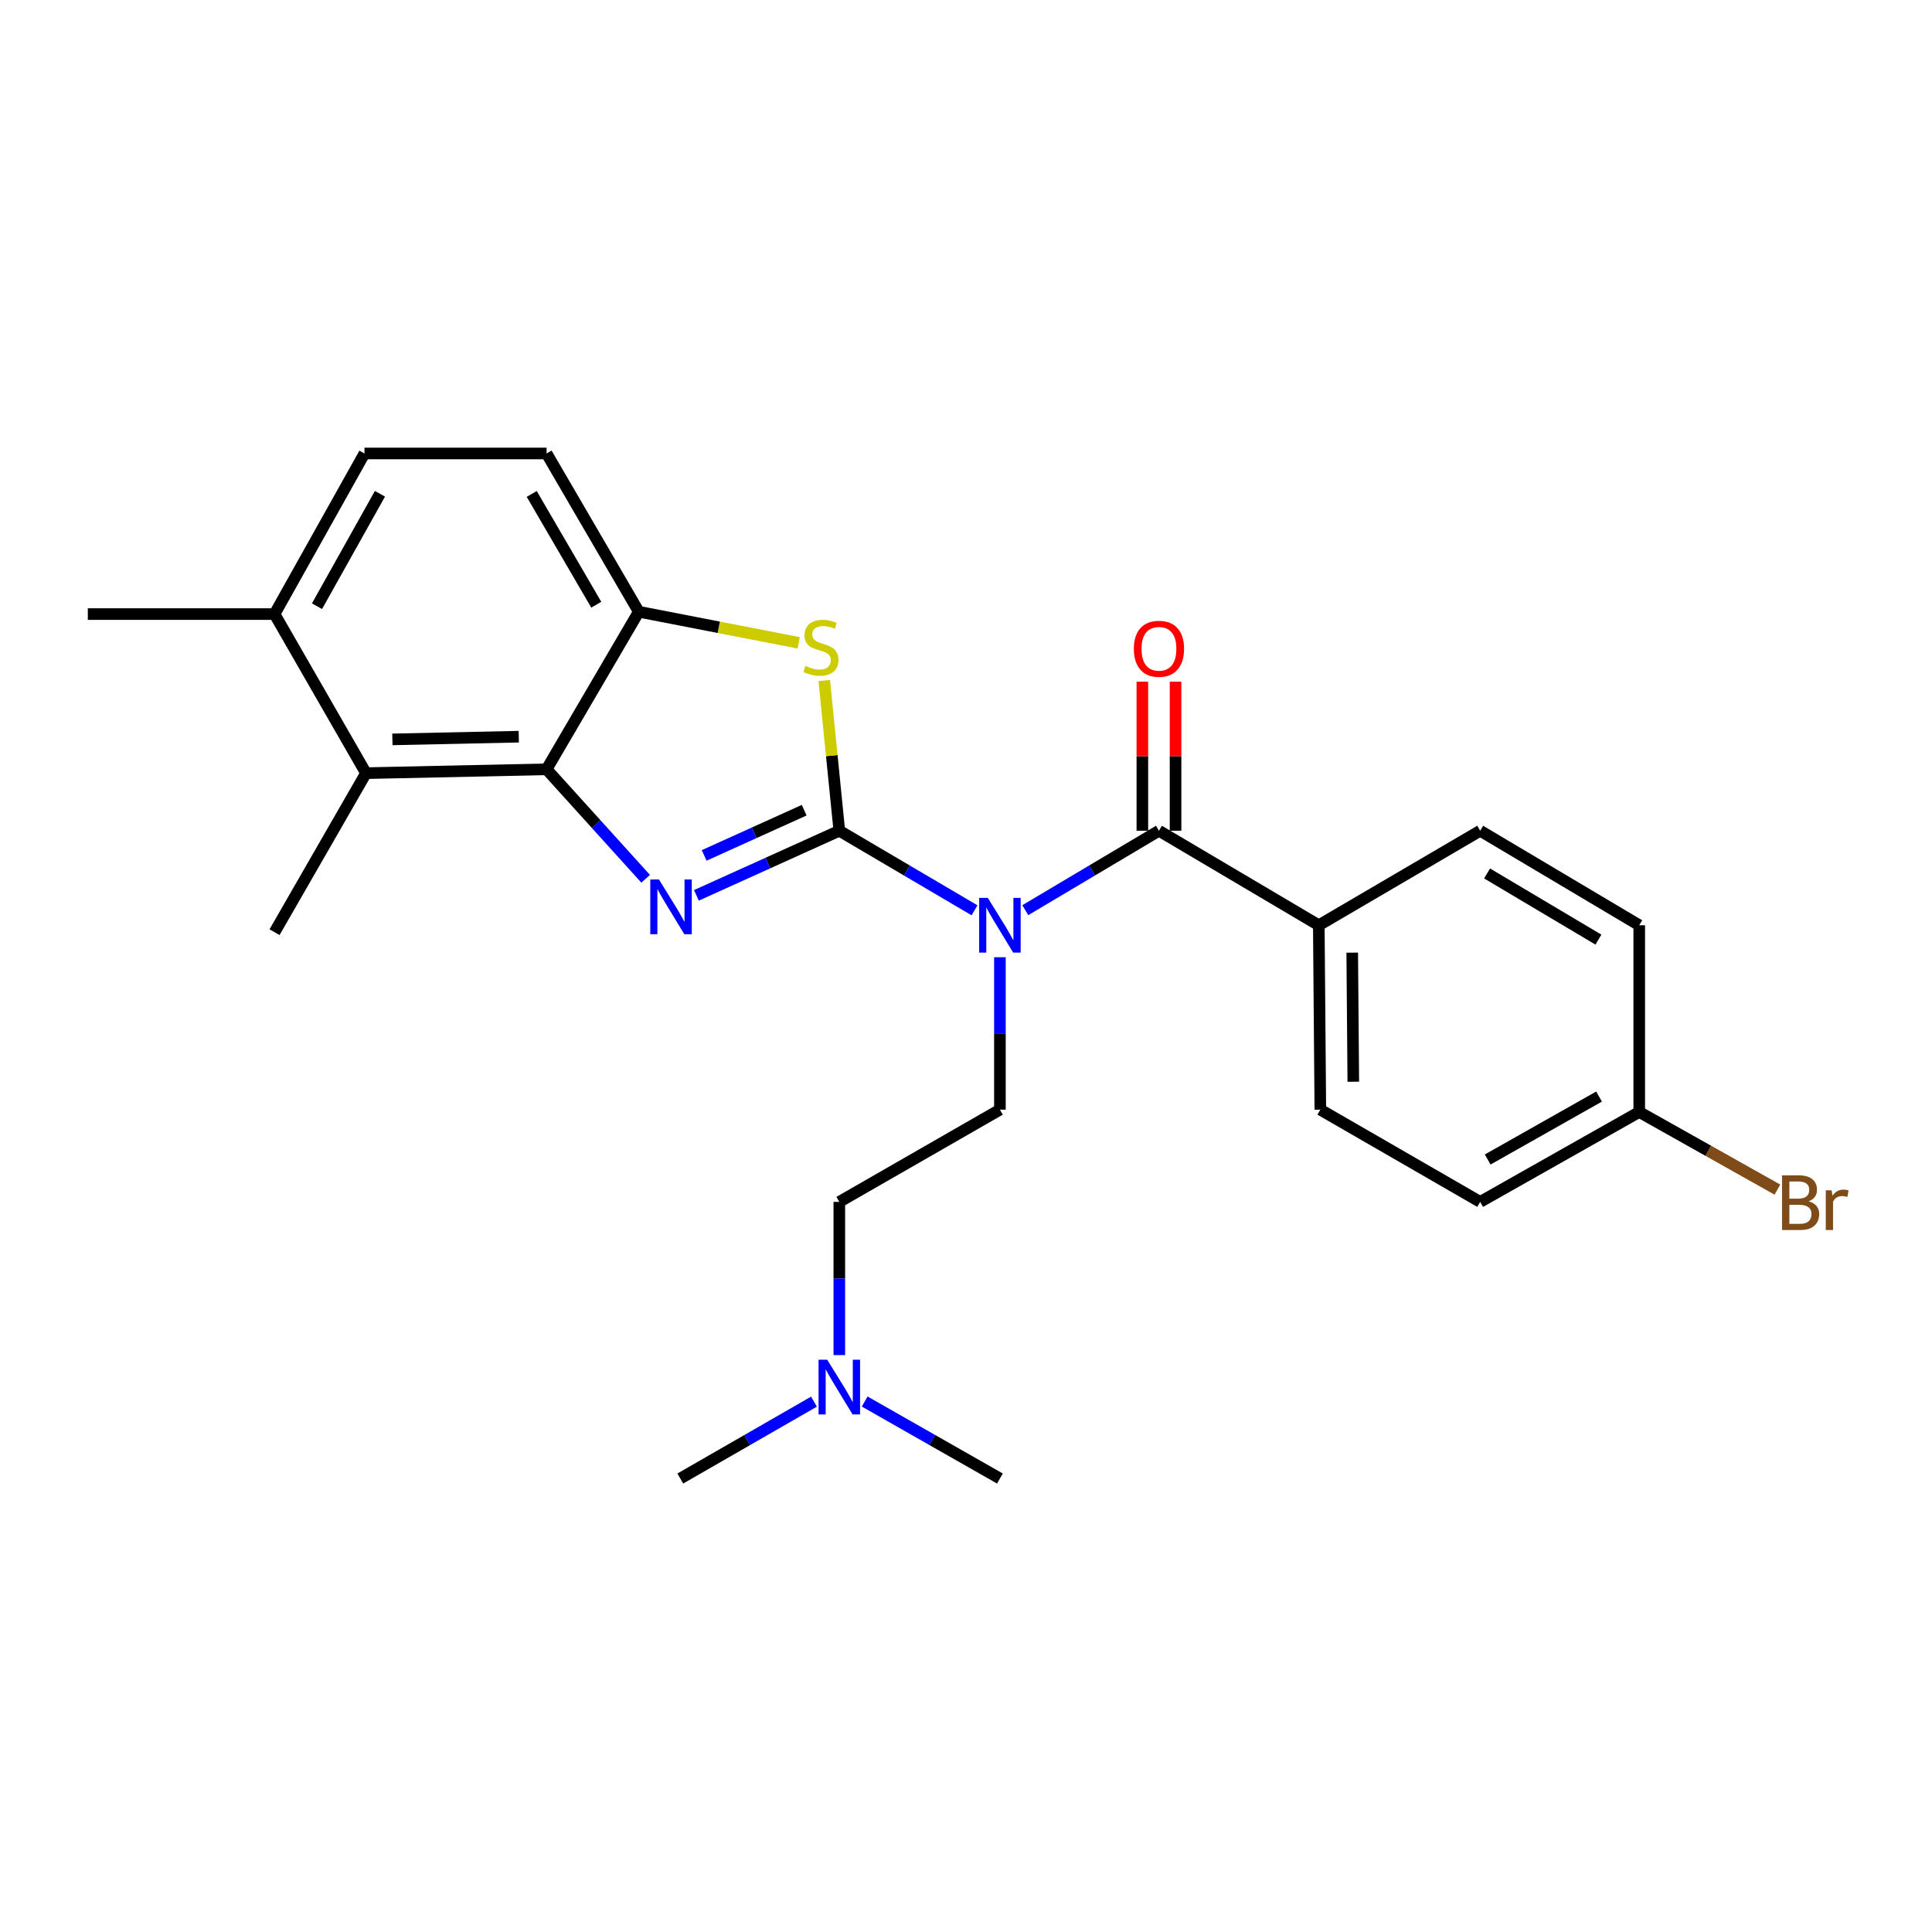 <?xml version='1.0' encoding='iso-8859-1'?>
<svg version='1.1' baseProfile='full'
              xmlns='http://www.w3.org/2000/svg'
                      xmlns:rdkit='http://www.rdkit.org/xml'
                      xmlns:xlink='http://www.w3.org/1999/xlink'
                  xml:space='preserve'
width='1000px' height='1000px' viewBox='0 0 1000 1000'>
<!-- END OF HEADER -->
<rect style='opacity:1.0;fill:#FFFFFF;stroke:none' width='1000' height='1000' x='0' y='0'> </rect>
<path class='bond-0' d='M 434.426,429.988 L 397.441,446.713' style='fill:none;fill-rule:evenodd;stroke:#000000;stroke-width:6px;stroke-linecap:butt;stroke-linejoin:miter;stroke-opacity:1' />
<path class='bond-0' d='M 397.441,446.713 L 360.456,463.438' style='fill:none;fill-rule:evenodd;stroke:#0000FF;stroke-width:6px;stroke-linecap:butt;stroke-linejoin:miter;stroke-opacity:1' />
<path class='bond-0' d='M 416.25,419.349 L 390.361,431.056' style='fill:none;fill-rule:evenodd;stroke:#000000;stroke-width:6px;stroke-linecap:butt;stroke-linejoin:miter;stroke-opacity:1' />
<path class='bond-0' d='M 390.361,431.056 L 364.471,442.764' style='fill:none;fill-rule:evenodd;stroke:#0000FF;stroke-width:6px;stroke-linecap:butt;stroke-linejoin:miter;stroke-opacity:1' />
<path class='bond-1' d='M 434.426,429.988 L 469.415,450.58' style='fill:none;fill-rule:evenodd;stroke:#000000;stroke-width:6px;stroke-linecap:butt;stroke-linejoin:miter;stroke-opacity:1' />
<path class='bond-1' d='M 469.415,450.58 L 504.403,471.172' style='fill:none;fill-rule:evenodd;stroke:#0000FF;stroke-width:6px;stroke-linecap:butt;stroke-linejoin:miter;stroke-opacity:1' />
<path class='bond-2' d='M 434.426,429.988 L 430.528,391.105' style='fill:none;fill-rule:evenodd;stroke:#000000;stroke-width:6px;stroke-linecap:butt;stroke-linejoin:miter;stroke-opacity:1' />
<path class='bond-2' d='M 430.528,391.105 L 426.63,352.223' style='fill:none;fill-rule:evenodd;stroke:#CCCC00;stroke-width:6px;stroke-linecap:butt;stroke-linejoin:miter;stroke-opacity:1' />
<path class='bond-3' d='M 334.186,454.855 L 308.547,426.522' style='fill:none;fill-rule:evenodd;stroke:#0000FF;stroke-width:6px;stroke-linecap:butt;stroke-linejoin:miter;stroke-opacity:1' />
<path class='bond-3' d='M 308.547,426.522 L 282.908,398.189' style='fill:none;fill-rule:evenodd;stroke:#000000;stroke-width:6px;stroke-linecap:butt;stroke-linejoin:miter;stroke-opacity:1' />
<path class='bond-4' d='M 530.689,471.106 L 565.28,450.547' style='fill:none;fill-rule:evenodd;stroke:#0000FF;stroke-width:6px;stroke-linecap:butt;stroke-linejoin:miter;stroke-opacity:1' />
<path class='bond-4' d='M 565.28,450.547 L 599.872,429.988' style='fill:none;fill-rule:evenodd;stroke:#000000;stroke-width:6px;stroke-linecap:butt;stroke-linejoin:miter;stroke-opacity:1' />
<path class='bond-7' d='M 517.555,495.458 L 517.555,534.907' style='fill:none;fill-rule:evenodd;stroke:#0000FF;stroke-width:6px;stroke-linecap:butt;stroke-linejoin:miter;stroke-opacity:1' />
<path class='bond-7' d='M 517.555,534.907 L 517.555,574.356' style='fill:none;fill-rule:evenodd;stroke:#000000;stroke-width:6px;stroke-linecap:butt;stroke-linejoin:miter;stroke-opacity:1' />
<path class='bond-5' d='M 413.418,332.724 L 372.024,324.68' style='fill:none;fill-rule:evenodd;stroke:#CCCC00;stroke-width:6px;stroke-linecap:butt;stroke-linejoin:miter;stroke-opacity:1' />
<path class='bond-5' d='M 372.024,324.68 L 330.63,316.636' style='fill:none;fill-rule:evenodd;stroke:#000000;stroke-width:6px;stroke-linecap:butt;stroke-linejoin:miter;stroke-opacity:1' />
<path class='bond-6' d='M 282.908,398.189 L 189.441,400.184' style='fill:none;fill-rule:evenodd;stroke:#000000;stroke-width:6px;stroke-linecap:butt;stroke-linejoin:miter;stroke-opacity:1' />
<path class='bond-6' d='M 268.521,381.309 L 203.094,382.706' style='fill:none;fill-rule:evenodd;stroke:#000000;stroke-width:6px;stroke-linecap:butt;stroke-linejoin:miter;stroke-opacity:1' />
<path class='bond-25' d='M 282.908,398.189 L 330.63,316.636' style='fill:none;fill-rule:evenodd;stroke:#000000;stroke-width:6px;stroke-linecap:butt;stroke-linejoin:miter;stroke-opacity:1' />
<path class='bond-8' d='M 599.872,429.988 L 682.609,478.912' style='fill:none;fill-rule:evenodd;stroke:#000000;stroke-width:6px;stroke-linecap:butt;stroke-linejoin:miter;stroke-opacity:1' />
<path class='bond-9' d='M 608.464,429.988 L 608.464,391.416' style='fill:none;fill-rule:evenodd;stroke:#000000;stroke-width:6px;stroke-linecap:butt;stroke-linejoin:miter;stroke-opacity:1' />
<path class='bond-9' d='M 608.464,391.416 L 608.464,352.845' style='fill:none;fill-rule:evenodd;stroke:#FF0000;stroke-width:6px;stroke-linecap:butt;stroke-linejoin:miter;stroke-opacity:1' />
<path class='bond-9' d='M 591.28,429.988 L 591.28,391.416' style='fill:none;fill-rule:evenodd;stroke:#000000;stroke-width:6px;stroke-linecap:butt;stroke-linejoin:miter;stroke-opacity:1' />
<path class='bond-9' d='M 591.28,391.416 L 591.28,352.845' style='fill:none;fill-rule:evenodd;stroke:#FF0000;stroke-width:6px;stroke-linecap:butt;stroke-linejoin:miter;stroke-opacity:1' />
<path class='bond-11' d='M 330.63,316.636 L 282.908,234.719' style='fill:none;fill-rule:evenodd;stroke:#000000;stroke-width:6px;stroke-linecap:butt;stroke-linejoin:miter;stroke-opacity:1' />
<path class='bond-11' d='M 308.624,312.998 L 275.219,255.656' style='fill:none;fill-rule:evenodd;stroke:#000000;stroke-width:6px;stroke-linecap:butt;stroke-linejoin:miter;stroke-opacity:1' />
<path class='bond-10' d='M 189.441,400.184 L 142.101,317.848' style='fill:none;fill-rule:evenodd;stroke:#000000;stroke-width:6px;stroke-linecap:butt;stroke-linejoin:miter;stroke-opacity:1' />
<path class='bond-21' d='M 189.441,400.184 L 142.101,482.502' style='fill:none;fill-rule:evenodd;stroke:#000000;stroke-width:6px;stroke-linecap:butt;stroke-linejoin:miter;stroke-opacity:1' />
<path class='bond-15' d='M 517.555,574.356 L 434.426,622.096' style='fill:none;fill-rule:evenodd;stroke:#000000;stroke-width:6px;stroke-linecap:butt;stroke-linejoin:miter;stroke-opacity:1' />
<path class='bond-13' d='M 682.609,478.912 L 683.402,574.356' style='fill:none;fill-rule:evenodd;stroke:#000000;stroke-width:6px;stroke-linecap:butt;stroke-linejoin:miter;stroke-opacity:1' />
<path class='bond-13' d='M 699.911,493.086 L 700.465,559.897' style='fill:none;fill-rule:evenodd;stroke:#000000;stroke-width:6px;stroke-linecap:butt;stroke-linejoin:miter;stroke-opacity:1' />
<path class='bond-14' d='M 682.609,478.912 L 766.139,429.988' style='fill:none;fill-rule:evenodd;stroke:#000000;stroke-width:6px;stroke-linecap:butt;stroke-linejoin:miter;stroke-opacity:1' />
<path class='bond-22' d='M 142.101,317.848 L 45.455,317.848' style='fill:none;fill-rule:evenodd;stroke:#000000;stroke-width:6px;stroke-linecap:butt;stroke-linejoin:miter;stroke-opacity:1' />
<path class='bond-26' d='M 142.101,317.848 L 188.648,234.719' style='fill:none;fill-rule:evenodd;stroke:#000000;stroke-width:6px;stroke-linecap:butt;stroke-linejoin:miter;stroke-opacity:1' />
<path class='bond-26' d='M 164.076,313.774 L 196.659,255.584' style='fill:none;fill-rule:evenodd;stroke:#000000;stroke-width:6px;stroke-linecap:butt;stroke-linejoin:miter;stroke-opacity:1' />
<path class='bond-12' d='M 282.908,234.719 L 188.648,234.719' style='fill:none;fill-rule:evenodd;stroke:#000000;stroke-width:6px;stroke-linecap:butt;stroke-linejoin:miter;stroke-opacity:1' />
<path class='bond-19' d='M 683.402,574.356 L 766.139,622.096' style='fill:none;fill-rule:evenodd;stroke:#000000;stroke-width:6px;stroke-linecap:butt;stroke-linejoin:miter;stroke-opacity:1' />
<path class='bond-18' d='M 766.139,429.988 L 848.466,478.912' style='fill:none;fill-rule:evenodd;stroke:#000000;stroke-width:6px;stroke-linecap:butt;stroke-linejoin:miter;stroke-opacity:1' />
<path class='bond-18' d='M 769.709,452.098 L 827.338,486.345' style='fill:none;fill-rule:evenodd;stroke:#000000;stroke-width:6px;stroke-linecap:butt;stroke-linejoin:miter;stroke-opacity:1' />
<path class='bond-16' d='M 434.426,622.096 L 434.426,661.745' style='fill:none;fill-rule:evenodd;stroke:#000000;stroke-width:6px;stroke-linecap:butt;stroke-linejoin:miter;stroke-opacity:1' />
<path class='bond-16' d='M 434.426,661.745 L 434.426,701.394' style='fill:none;fill-rule:evenodd;stroke:#0000FF;stroke-width:6px;stroke-linecap:butt;stroke-linejoin:miter;stroke-opacity:1' />
<path class='bond-23' d='M 447.557,725.427 L 482.556,745.354' style='fill:none;fill-rule:evenodd;stroke:#0000FF;stroke-width:6px;stroke-linecap:butt;stroke-linejoin:miter;stroke-opacity:1' />
<path class='bond-23' d='M 482.556,745.354 L 517.555,765.281' style='fill:none;fill-rule:evenodd;stroke:#000000;stroke-width:6px;stroke-linecap:butt;stroke-linejoin:miter;stroke-opacity:1' />
<path class='bond-24' d='M 421.312,725.491 L 386.715,745.386' style='fill:none;fill-rule:evenodd;stroke:#0000FF;stroke-width:6px;stroke-linecap:butt;stroke-linejoin:miter;stroke-opacity:1' />
<path class='bond-24' d='M 386.715,745.386 L 352.118,765.281' style='fill:none;fill-rule:evenodd;stroke:#000000;stroke-width:6px;stroke-linecap:butt;stroke-linejoin:miter;stroke-opacity:1' />
<path class='bond-17' d='M 848.466,575.559 L 848.466,478.912' style='fill:none;fill-rule:evenodd;stroke:#000000;stroke-width:6px;stroke-linecap:butt;stroke-linejoin:miter;stroke-opacity:1' />
<path class='bond-20' d='M 848.466,575.559 L 884.223,595.652' style='fill:none;fill-rule:evenodd;stroke:#000000;stroke-width:6px;stroke-linecap:butt;stroke-linejoin:miter;stroke-opacity:1' />
<path class='bond-20' d='M 884.223,595.652 L 919.98,615.745' style='fill:none;fill-rule:evenodd;stroke:#7F4C19;stroke-width:6px;stroke-linecap:butt;stroke-linejoin:miter;stroke-opacity:1' />
<path class='bond-27' d='M 848.466,575.559 L 766.139,622.096' style='fill:none;fill-rule:evenodd;stroke:#000000;stroke-width:6px;stroke-linecap:butt;stroke-linejoin:miter;stroke-opacity:1' />
<path class='bond-27' d='M 827.661,567.581 L 770.032,600.157' style='fill:none;fill-rule:evenodd;stroke:#000000;stroke-width:6px;stroke-linecap:butt;stroke-linejoin:miter;stroke-opacity:1' />
<path  class='atom-1' d='M 341.066 455.216
L 350.346 470.216
Q 351.266 471.696, 352.746 474.376
Q 354.226 477.056, 354.306 477.216
L 354.306 455.216
L 358.066 455.216
L 358.066 483.536
L 354.186 483.536
L 344.226 467.136
Q 343.066 465.216, 341.826 463.016
Q 340.626 460.816, 340.266 460.136
L 340.266 483.536
L 336.586 483.536
L 336.586 455.216
L 341.066 455.216
' fill='#0000FF'/>
<path  class='atom-2' d='M 511.295 464.752
L 520.575 479.752
Q 521.495 481.232, 522.975 483.912
Q 524.455 486.592, 524.535 486.752
L 524.535 464.752
L 528.295 464.752
L 528.295 493.072
L 524.415 493.072
L 514.455 476.672
Q 513.295 474.752, 512.055 472.552
Q 510.855 470.352, 510.495 469.672
L 510.495 493.072
L 506.815 493.072
L 506.815 464.752
L 511.295 464.752
' fill='#0000FF'/>
<path  class='atom-3' d='M 416.899 344.675
Q 417.219 344.795, 418.539 345.355
Q 419.859 345.915, 421.299 346.275
Q 422.779 346.595, 424.219 346.595
Q 426.899 346.595, 428.459 345.315
Q 430.019 343.995, 430.019 341.715
Q 430.019 340.155, 429.219 339.195
Q 428.459 338.235, 427.259 337.715
Q 426.059 337.195, 424.059 336.595
Q 421.539 335.835, 420.019 335.115
Q 418.539 334.395, 417.459 332.875
Q 416.419 331.355, 416.419 328.795
Q 416.419 325.235, 418.819 323.035
Q 421.259 320.835, 426.059 320.835
Q 429.339 320.835, 433.059 322.395
L 432.139 325.475
Q 428.739 324.075, 426.179 324.075
Q 423.419 324.075, 421.899 325.235
Q 420.379 326.355, 420.419 328.315
Q 420.419 329.835, 421.179 330.755
Q 421.979 331.675, 423.099 332.195
Q 424.259 332.715, 426.179 333.315
Q 428.739 334.115, 430.259 334.915
Q 431.779 335.715, 432.859 337.355
Q 433.979 338.955, 433.979 341.715
Q 433.979 345.635, 431.339 347.755
Q 428.739 349.835, 424.379 349.835
Q 421.859 349.835, 419.939 349.275
Q 418.059 348.755, 415.819 347.835
L 416.899 344.675
' fill='#CCCC00'/>
<path  class='atom-10' d='M 586.872 335.808
Q 586.872 329.008, 590.232 325.208
Q 593.592 321.408, 599.872 321.408
Q 606.152 321.408, 609.512 325.208
Q 612.872 329.008, 612.872 335.808
Q 612.872 342.688, 609.472 346.608
Q 606.072 350.488, 599.872 350.488
Q 593.632 350.488, 590.232 346.608
Q 586.872 342.728, 586.872 335.808
M 599.872 347.288
Q 604.192 347.288, 606.512 344.408
Q 608.872 341.488, 608.872 335.808
Q 608.872 330.248, 606.512 327.448
Q 604.192 324.608, 599.872 324.608
Q 595.552 324.608, 593.192 327.408
Q 590.872 330.208, 590.872 335.808
Q 590.872 341.528, 593.192 344.408
Q 595.552 347.288, 599.872 347.288
' fill='#FF0000'/>
<path  class='atom-17' d='M 428.166 703.79
L 437.446 718.79
Q 438.366 720.27, 439.846 722.95
Q 441.326 725.63, 441.406 725.79
L 441.406 703.79
L 445.166 703.79
L 445.166 732.11
L 441.286 732.11
L 431.326 715.71
Q 430.166 713.79, 428.926 711.59
Q 427.726 709.39, 427.366 708.71
L 427.366 732.11
L 423.686 732.11
L 423.686 703.79
L 428.166 703.79
' fill='#0000FF'/>
<path  class='atom-21' d='M 936.135 621.777
Q 938.855 622.537, 940.215 624.217
Q 941.615 625.857, 941.615 628.297
Q 941.615 632.217, 939.095 634.457
Q 936.615 636.657, 931.895 636.657
L 922.375 636.657
L 922.375 608.337
L 930.735 608.337
Q 935.575 608.337, 938.015 610.297
Q 940.455 612.257, 940.455 615.857
Q 940.455 620.137, 936.135 621.777
M 926.175 611.537
L 926.175 620.417
L 930.735 620.417
Q 933.535 620.417, 934.975 619.297
Q 936.455 618.137, 936.455 615.857
Q 936.455 611.537, 930.735 611.537
L 926.175 611.537
M 931.895 633.457
Q 934.655 633.457, 936.135 632.137
Q 937.615 630.817, 937.615 628.297
Q 937.615 625.977, 935.975 624.817
Q 934.375 623.617, 931.295 623.617
L 926.175 623.617
L 926.175 633.457
L 931.895 633.457
' fill='#7F4C19'/>
<path  class='atom-21' d='M 948.055 616.097
L 948.495 618.937
Q 950.655 615.737, 954.175 615.737
Q 955.295 615.737, 956.815 616.137
L 956.215 619.497
Q 954.495 619.097, 953.535 619.097
Q 951.855 619.097, 950.735 619.777
Q 949.655 620.417, 948.775 621.977
L 948.775 636.657
L 945.015 636.657
L 945.015 616.097
L 948.055 616.097
' fill='#7F4C19'/>
</svg>
